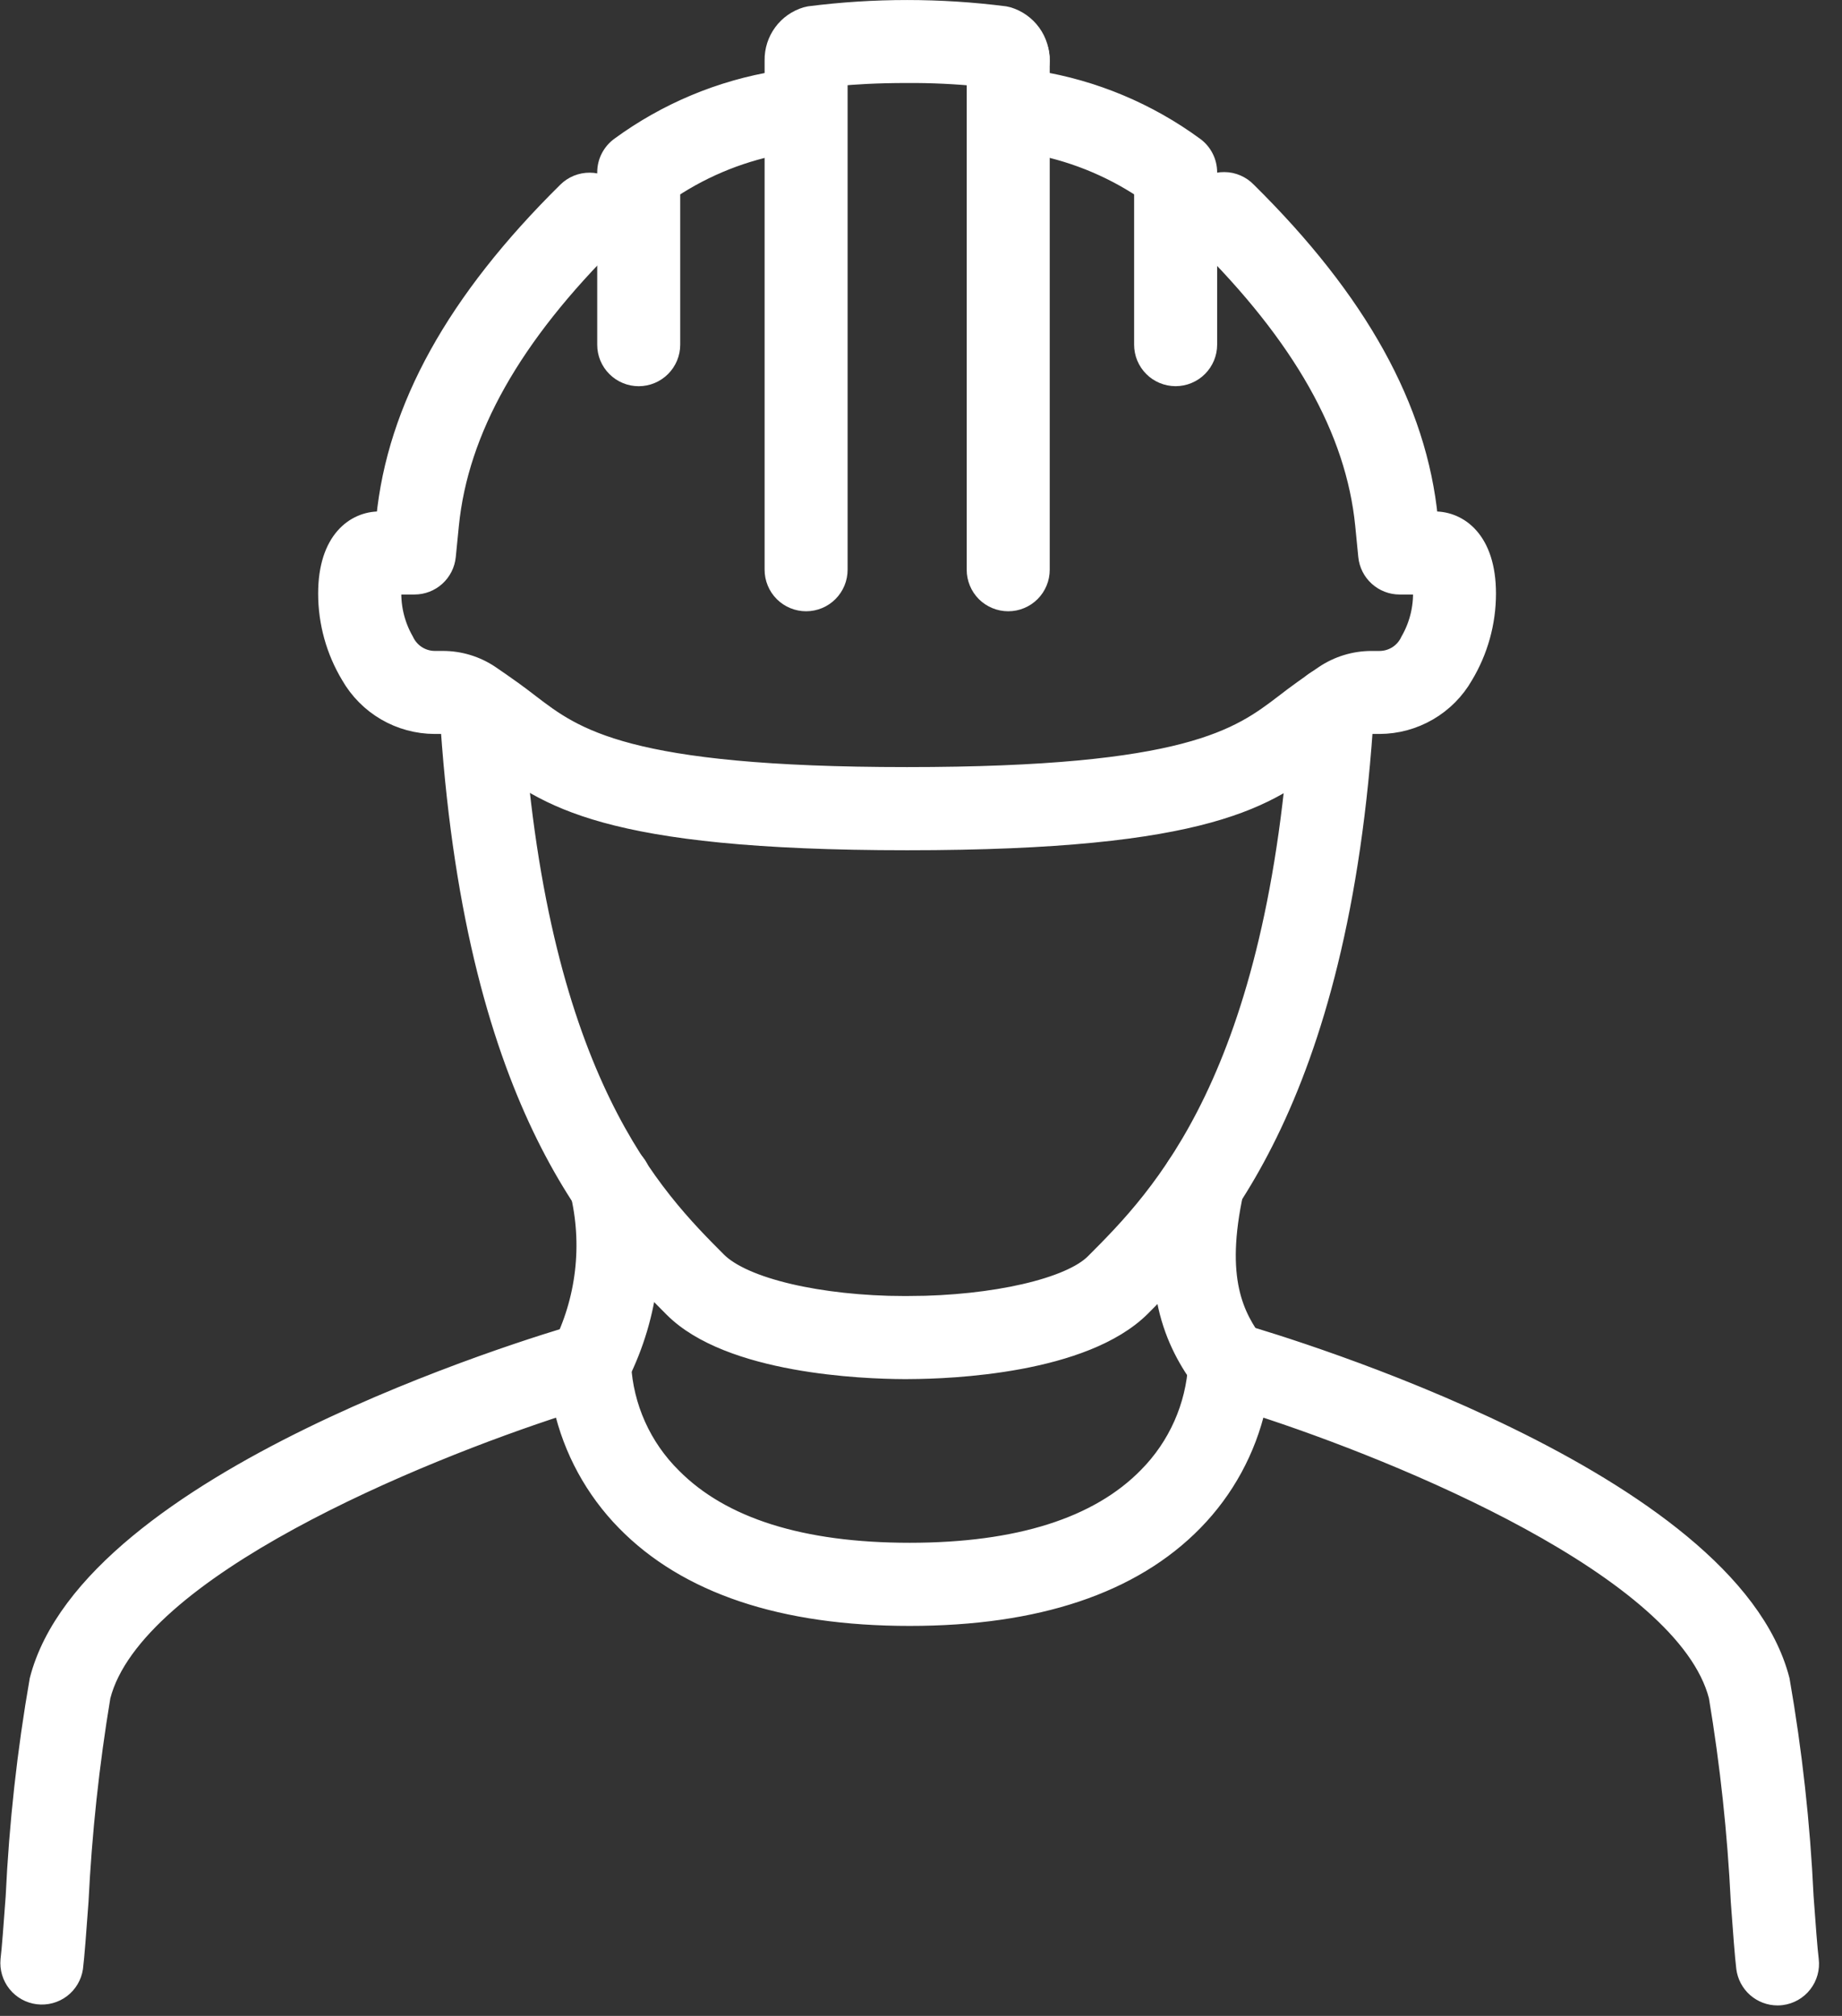 <svg width="53" height="58" viewBox="0 0 53 58" fill="none" xmlns="http://www.w3.org/2000/svg">
<rect x="0" y="0" width="53" height="58" fill="#333333" stroke="none"/>
<path d="M35.383 40.178C35.236 40.178 35.09 40.144 34.958 40.078C34.826 40.011 34.711 39.915 34.623 39.796C33.769 38.644 32.991 37.037 33.691 33.859C33.745 33.614 33.894 33.401 34.105 33.266C34.316 33.132 34.573 33.086 34.817 33.14C35.062 33.194 35.275 33.343 35.41 33.554C35.545 33.765 35.59 34.021 35.536 34.266C34.974 36.819 35.553 37.879 36.141 38.672C36.245 38.813 36.308 38.979 36.323 39.153C36.338 39.328 36.304 39.502 36.226 39.659C36.147 39.815 36.027 39.946 35.878 40.038C35.729 40.13 35.558 40.179 35.383 40.179V40.178Z" fill="white" stroke="white" stroke-width="0.5"/>
<path d="M16.96 40.15C16.822 40.151 16.685 40.12 16.561 40.059C16.449 40.008 16.349 39.935 16.266 39.845C16.183 39.755 16.118 39.649 16.076 39.533C16.035 39.418 16.017 39.296 16.023 39.173C16.029 39.051 16.059 38.931 16.113 38.82C16.835 37.416 17.025 35.798 16.646 34.265C16.616 34.143 16.611 34.015 16.63 33.891C16.65 33.766 16.694 33.647 16.761 33.539C16.827 33.432 16.915 33.339 17.017 33.266C17.12 33.193 17.237 33.142 17.36 33.115C17.483 33.087 17.611 33.085 17.735 33.108C17.859 33.131 17.977 33.178 18.083 33.248C18.188 33.317 18.279 33.407 18.349 33.511C18.419 33.616 18.468 33.734 18.491 33.858C18.959 35.789 18.726 37.824 17.834 39.6C17.754 39.764 17.629 39.901 17.475 39.998C17.321 40.096 17.143 40.148 16.96 40.15Z" fill="white" stroke="white" stroke-width="0.5"/>
<path d="M26.096 39.429H25.996C24.851 39.424 20.989 39.281 19.363 37.654C17.353 35.64 13.699 31.981 12.929 20.932C12.917 20.685 13.002 20.443 13.166 20.258C13.33 20.073 13.56 19.96 13.807 19.942C14.053 19.925 14.297 20.005 14.485 20.166C14.674 20.326 14.792 20.554 14.814 20.8C15.535 31.145 18.864 34.479 20.652 36.271C21.407 37.027 23.589 37.529 26.004 37.54L26.092 38.486V37.541L26.183 38.484V37.539C28.598 37.528 30.783 37.026 31.483 36.318C33.349 34.449 36.753 31.04 37.401 20.309C37.416 20.059 37.53 19.825 37.717 19.659C37.904 19.493 38.15 19.408 38.4 19.423C38.65 19.438 38.884 19.552 39.05 19.739C39.216 19.926 39.301 20.172 39.286 20.422C38.595 31.868 34.719 35.75 32.856 37.616C31.194 39.28 27.332 39.423 26.187 39.428L26.096 39.429Z" fill="white" stroke="white" stroke-width="0.5"/>
<path d="M51.144 57.449C50.914 57.449 50.692 57.364 50.519 57.212C50.347 57.059 50.236 56.849 50.207 56.621C50.166 56.284 50.113 55.579 50.05 54.709C49.953 52.732 49.742 50.762 49.416 48.809C48.474 45.144 40.331 41.809 36.173 40.467C35.888 41.719 35.261 42.869 34.363 43.787C32.585 45.607 29.83 46.53 26.173 46.53C22.516 46.53 19.762 45.607 17.984 43.787C17.086 42.869 16.459 41.72 16.175 40.467C12.016 41.814 3.875 45.144 2.93 48.809C2.605 50.762 2.394 52.732 2.297 54.709C2.233 55.579 2.181 56.284 2.139 56.621C2.102 56.864 1.972 57.084 1.776 57.233C1.579 57.381 1.333 57.447 1.089 57.417C0.844 57.387 0.622 57.263 0.468 57.071C0.314 56.879 0.241 56.634 0.264 56.389C0.303 56.069 0.352 55.398 0.413 54.572C0.511 52.481 0.741 50.398 1.101 48.336C2.583 42.567 15.261 38.743 16.701 38.326C16.844 38.285 16.994 38.278 17.139 38.306C17.285 38.333 17.422 38.395 17.54 38.485C17.657 38.575 17.752 38.692 17.816 38.826C17.88 38.96 17.911 39.107 17.908 39.255C17.972 40.477 18.49 41.632 19.362 42.491C20.774 43.915 23.062 44.638 26.173 44.638C29.302 44.638 31.603 43.907 33.011 42.464C33.862 41.604 34.369 40.463 34.438 39.255C34.435 39.107 34.466 38.96 34.53 38.826C34.594 38.692 34.689 38.575 34.806 38.485C34.924 38.395 35.061 38.333 35.207 38.306C35.352 38.278 35.503 38.285 35.645 38.326C37.086 38.743 49.763 42.568 51.245 48.336C51.605 50.398 51.835 52.481 51.933 54.572C51.993 55.399 52.043 56.072 52.082 56.389C52.112 56.638 52.043 56.888 51.889 57.085C51.735 57.283 51.509 57.411 51.26 57.442C51.222 57.447 51.183 57.449 51.144 57.449Z" fill="white" stroke="white" stroke-width="0.5"/>
<path d="M23.195 17.337C23.071 17.337 22.948 17.313 22.833 17.265C22.719 17.218 22.614 17.148 22.527 17.061C22.439 16.973 22.369 16.869 22.322 16.754C22.274 16.639 22.25 16.516 22.25 16.392V1.735C22.246 1.447 22.336 1.165 22.507 0.933C22.677 0.701 22.92 0.531 23.196 0.45C23.225 0.442 23.254 0.435 23.283 0.43C25.154 0.191 27.047 0.191 28.917 0.43C28.947 0.435 28.976 0.442 29.005 0.45C29.284 0.533 29.528 0.706 29.699 0.942C29.87 1.178 29.958 1.464 29.95 1.755C29.95 1.88 29.924 2.003 29.875 2.117C29.826 2.232 29.754 2.335 29.664 2.421C29.575 2.508 29.468 2.575 29.352 2.619C29.236 2.664 29.112 2.684 28.987 2.68C28.831 2.677 28.677 2.635 28.541 2.558C28.404 2.481 28.289 2.371 28.206 2.238C27.506 2.167 26.803 2.134 26.1 2.138C25.2 2.138 24.546 2.182 24.138 2.222V16.392C24.138 16.516 24.114 16.639 24.067 16.753C24.019 16.868 23.95 16.972 23.862 17.06C23.775 17.148 23.671 17.217 23.556 17.265C23.442 17.312 23.319 17.337 23.195 17.337ZM24.139 1.715V1.738C24.139 1.732 24.139 1.725 24.138 1.719L24.139 1.715Z" fill="white" stroke="white" stroke-width="0.5"/>
<path d="M33.826 10.861C33.702 10.861 33.579 10.836 33.464 10.789C33.35 10.742 33.246 10.672 33.158 10.584C33.07 10.496 33.001 10.392 32.953 10.277C32.906 10.163 32.882 10.04 32.882 9.916V5.456C31.895 4.803 30.782 4.363 29.616 4.163C29.367 4.136 29.139 4.012 28.981 3.817C28.824 3.622 28.75 3.373 28.777 3.124C28.803 2.875 28.928 2.647 29.122 2.489C29.317 2.332 29.567 2.258 29.816 2.285C31.469 2.551 33.035 3.206 34.385 4.196C34.505 4.284 34.602 4.398 34.669 4.531C34.736 4.663 34.771 4.81 34.771 4.958V9.916C34.771 10.167 34.671 10.407 34.494 10.584C34.317 10.761 34.076 10.861 33.826 10.861Z" fill="white" stroke="white" stroke-width="0.5"/>
<path d="M26.105 24.213C17.359 24.213 15.705 22.946 14.105 21.72C13.953 21.603 13.805 21.487 13.643 21.374C13.448 21.236 13.257 21.1 13.061 20.967C12.968 20.903 12.857 20.868 12.744 20.867H12.504C12.008 20.865 11.521 20.733 11.092 20.483C10.663 20.233 10.308 19.875 10.061 19.444C9.631 18.73 9.404 17.912 9.404 17.078C9.404 15.519 10.219 14.965 10.918 14.965H11.074V14.922C11.388 11.736 13.098 8.651 16.299 5.49C16.387 5.403 16.492 5.334 16.607 5.287C16.722 5.241 16.845 5.217 16.969 5.218C17.093 5.218 17.215 5.244 17.33 5.292C17.444 5.34 17.548 5.41 17.635 5.499C17.722 5.587 17.791 5.691 17.838 5.806C17.884 5.921 17.908 6.044 17.907 6.168C17.906 6.292 17.881 6.415 17.833 6.529C17.785 6.643 17.715 6.747 17.626 6.834C14.752 9.672 13.226 12.379 12.954 15.109L12.865 16.004C12.842 16.237 12.733 16.453 12.559 16.611C12.386 16.768 12.16 16.855 11.925 16.855H11.305C11.261 17.404 11.384 17.953 11.658 18.431C11.733 18.593 11.853 18.731 12.003 18.828C12.154 18.925 12.328 18.977 12.507 18.978H12.747C13.235 18.979 13.712 19.125 14.116 19.397C14.327 19.539 14.532 19.685 14.742 19.834C14.92 19.96 15.088 20.089 15.258 20.22C16.544 21.205 18.003 22.32 26.097 22.32C34.191 22.32 35.66 21.202 36.947 20.22C37.117 20.089 37.286 19.96 37.462 19.835C37.671 19.685 37.876 19.54 38.086 19.399C38.492 19.126 38.969 18.98 39.457 18.979H39.697C39.876 18.978 40.051 18.926 40.202 18.829C40.352 18.732 40.471 18.594 40.546 18.431C40.821 17.954 40.944 17.404 40.899 16.855H40.271C40.037 16.855 39.811 16.768 39.637 16.61C39.463 16.453 39.354 16.236 39.331 16.003L39.243 15.109C38.973 12.379 37.443 9.673 34.571 6.834C34.48 6.748 34.406 6.644 34.355 6.529C34.304 6.413 34.276 6.289 34.274 6.163C34.272 6.037 34.294 5.912 34.341 5.795C34.388 5.678 34.458 5.571 34.547 5.481C34.635 5.392 34.741 5.321 34.857 5.272C34.974 5.224 35.099 5.2 35.225 5.201C35.351 5.201 35.475 5.227 35.591 5.277C35.707 5.327 35.812 5.399 35.899 5.49C39.099 8.651 40.809 11.736 41.124 14.923V14.965H41.28C41.98 14.965 42.794 15.519 42.794 17.078C42.794 17.912 42.567 18.73 42.137 19.445C41.891 19.876 41.535 20.234 41.106 20.483C40.677 20.733 40.191 20.865 39.694 20.867H39.454C39.34 20.868 39.229 20.903 39.135 20.967C38.942 21.097 38.75 21.233 38.555 21.372C38.396 21.485 38.245 21.602 38.093 21.719C36.496 22.945 34.842 24.213 26.105 24.213Z" fill="white" stroke="white" stroke-width="0.5"/>
<path d="M18.379 10.862C18.255 10.862 18.131 10.838 18.017 10.79C17.902 10.743 17.798 10.673 17.71 10.585C17.622 10.498 17.553 10.393 17.505 10.279C17.458 10.164 17.433 10.041 17.434 9.917V4.959C17.434 4.811 17.468 4.664 17.536 4.532C17.603 4.4 17.7 4.285 17.82 4.197C19.17 3.207 20.736 2.552 22.389 2.286C22.638 2.259 22.887 2.333 23.082 2.49C23.277 2.648 23.401 2.876 23.428 3.125C23.454 3.374 23.381 3.623 23.223 3.818C23.066 4.013 22.838 4.138 22.589 4.164C21.422 4.364 20.309 4.804 19.322 5.457V9.917C19.322 10.168 19.222 10.408 19.045 10.585C18.868 10.762 18.627 10.862 18.377 10.862H18.379Z" fill="white" stroke="white" stroke-width="0.5"/>
<path d="M29.01 17.337C28.886 17.337 28.763 17.313 28.648 17.265C28.533 17.218 28.429 17.148 28.341 17.061C28.254 16.973 28.184 16.869 28.137 16.754C28.089 16.639 28.065 16.516 28.065 16.392V1.735C28.061 1.608 28.082 1.482 28.128 1.364C28.173 1.246 28.242 1.138 28.331 1.047C28.419 0.956 28.524 0.884 28.641 0.834C28.757 0.785 28.883 0.759 29.009 0.759C29.136 0.759 29.262 0.785 29.378 0.834C29.495 0.884 29.6 0.956 29.688 1.047C29.777 1.138 29.846 1.246 29.891 1.364C29.937 1.482 29.958 1.608 29.954 1.735V16.393C29.954 16.517 29.93 16.64 29.882 16.754C29.835 16.869 29.765 16.973 29.677 17.061C29.59 17.148 29.486 17.218 29.371 17.265C29.257 17.313 29.134 17.337 29.01 17.337Z" fill="white" stroke="white" stroke-width="0.5"/>
</svg>
